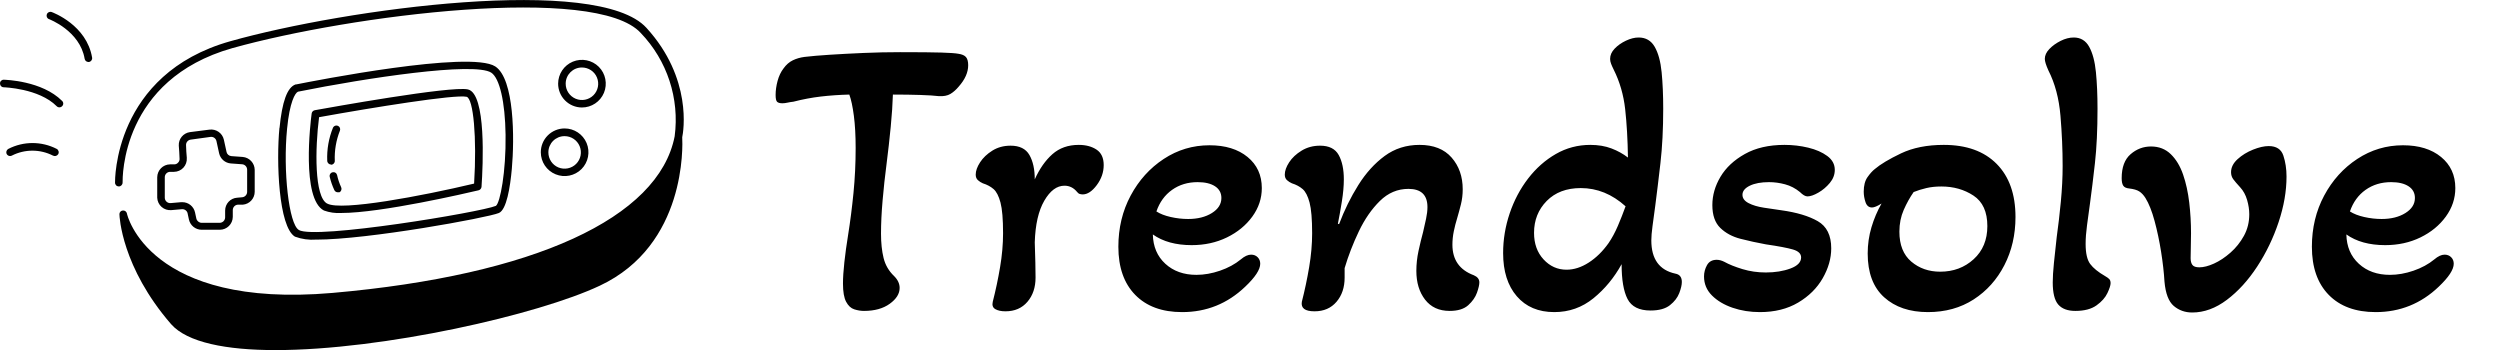 <svg baseProfile="full" height="28" version="1.1" viewBox="0 0 200 28" width="200" xmlns="http://www.w3.org/2000/svg" xmlns:ev="http://www.w3.org/2001/xml-events" xmlns:xlink="http://www.w3.org/1999/xlink"><defs /><g transform="translate(-2.897, -16.248)"><path d="M 95.0,45.0 C 95.059,46.078 95.559,59.25 84.109,64.629 C 76,68.461 55.461,73.149 41.211,73.149 C 34.723,73.149 29.539,72.149 27.402,69.707 C 20.863,62.156 20.582,55.477 20.582,55.195 L 20.578,55.199 C 20.566,54.941 20.761,54.715 21.019,54.691 C 21.277,54.66 21.515,54.828 21.57,55.078 C 21.57,55.207 24.429,67.707 48.742,65.59 C 75.39,63.25 91.89,55.699 94,44.879 C 94.66,39.883 93.012,34.856 89.519,31.219 C 83.598,24.731 51.179,28.848 35.519,33.219 C 20.781,37.391 20.999,50.41 20.999,51 C 20.999,51.273 20.785,51.5 20.511,51.512 C 20.374,51.512 20.242,51.461 20.144,51.363 C 20.05,51.266 19.996,51.137 19.999,51 C 19.999,50.859 19.761,36.66 35.269,32.301 C 50.57,28 83.859,23.481 90.269,30.539 C 96.371,37.219 95.16,44.269 95,45 L 95.0,45.0 M 46.0,41.859 C 46.031,41.645 46.195,41.473 46.41,41.43 C 48.25,41.102 64.41,38.18 66.66,38.68 C 69.102,39.219 68.66,48.68 68.461,51.559 C 68.441,51.781 68.285,51.965 68.07,52.02 C 66.57,52.371 55.218,55.02 49.91,55.02 C 49.133,55.07 48.352,54.957 47.621,54.692 C 44.629,53.16 45.84,43.001 46,41.86 L 46.0,41.859 M 48.07,53.781 C 49.941,54.781 60.558,52.781 67.48,51.133 C 67.859,45.082 67.39,39.863 66.48,39.653 C 64.961,39.313 54.128,41.063 46.98,42.352 C 46.449,46.462 46.34,52.911 48.058,53.782 L 48.07,53.781 M 41.75,43.781 C 42.09,40.34 42.75,38.403 43.879,38.02 L 43.949,38.02 C 46.289,37.551 66.949,33.489 70.277,35.641 C 72.816,37.289 72.828,45.211 72.469,49.172 C 72.25,51.602 71.777,54.602 70.75,55.023 C 69.262,55.652 53.422,58.543 46.602,58.543 L 46.602,58.539 C 45.645,58.613 44.688,58.48 43.789,58.148 C 41.621,56.84 41.309,48.219 41.739,43.761 L 41.75,43.781 M 44.301,57.269 C 46.473,58.551 68.36,54.918 70.36,54.078 C 70.918,53.699 71.711,49.578 71.641,44.68 C 71.582,40.328 70.852,37.18 69.743,36.461 C 67.481,35.012 53.243,37.16 44.192,38.98 C 43.801,39.152 43.09,40.359 42.75,43.871 C 42.192,49.48 43,56.488 44.289,57.25 L 44.301,57.269 M 28.531,47.82 C 28.531,47.269 28.46,46.641 28.429,46.109 C 28.386,45.226 29.023,44.453 29.898,44.328 L 32.468,44 C 33.359,43.875 34.195,44.453 34.39,45.328 L 34.742,46.937 L 34.738,46.941 C 34.804,47.246 35.066,47.477 35.379,47.5 L 36.879,47.609 C 37.773,47.684 38.461,48.426 38.468,49.32 L 38.468,52.211 C 38.468,53.105 37.781,53.848 36.89,53.922 L 36.23,53.922 C 35.859,53.949 35.574,54.258 35.57,54.629 L 35.57,55.539 C 35.558,56.48 34.793,57.238 33.851,57.238 L 31.449,57.238 C 30.64,57.234 29.941,56.672 29.769,55.879 L 29.597,55.078 L 29.601,55.078 C 29.527,54.726 29.199,54.488 28.839,54.519 L 27.449,54.64 C 26.98,54.683 26.515,54.535 26.16,54.222 C 25.808,53.914 25.597,53.469 25.578,53 L 25.578,50.301 C 25.585,49.367 26.335,48.605 27.269,48.59 L 27.828,48.59 C 28.027,48.594 28.21,48.508 28.339,48.359 C 28.484,48.219 28.554,48.019 28.531,47.82 L 28.531,47.82 M 27.839,49.582 L 27.289,49.582 L 27.289,49.578 C 26.898,49.578 26.578,49.898 26.578,50.289 L 26.578,53 C 26.578,53.199 26.664,53.394 26.812,53.527 C 26.96,53.664 27.16,53.73 27.359,53.711 L 28.75,53.59 L 28.898,53.59 C 29.71,53.59 30.41,54.156 30.578,54.949 L 30.75,55.75 C 30.824,56.078 31.113,56.312 31.449,56.32 L 33.839,56.32 C 34.23,56.316 34.55,56 34.558,55.609 L 34.558,54.699 C 34.558,53.801 35.253,53.058 36.148,53 L 36.808,52.941 C 37.179,52.91 37.464,52.601 37.468,52.23 L 37.468,49.289 C 37.464,48.918 37.179,48.609 36.808,48.578 L 35.308,48.469 C 34.554,48.41 33.925,47.863 33.761,47.121 L 33.41,45.512 C 33.328,45.144 32.98,44.902 32.609,44.961 L 29.999,45.32 C 29.636,45.371 29.371,45.691 29.39,46.058 C 29.39,46.578 29.449,47.207 29.492,47.75 L 29.488,47.75 C 29.523,48.219 29.359,48.683 29.038,49.031 C 28.718,49.375 28.273,49.574 27.8,49.578 L 27.839,49.582 M 79.441,43.844 L 79.441,43.84 C 80.715,43.836 81.863,44.601 82.355,45.773 C 82.848,46.949 82.582,48.304 81.684,49.211 C 80.785,50.113 79.434,50.387 78.254,49.902 C 77.074,49.422 76.305,48.273 76.301,47 C 76.297,46.164 76.625,45.363 77.215,44.769 C 77.805,44.176 78.605,43.844 79.441,43.84 L 79.441,43.844 M 77.301,47 C 77.297,47.871 77.816,48.66 78.621,48.996 C 79.426,49.328 80.355,49.144 80.969,48.531 C 81.586,47.914 81.77,46.988 81.434,46.183 C 81.098,45.379 80.313,44.855 79.441,44.859 C 78.258,44.859 77.301,45.816 77.301,47 L 77.301,47 M 78.59,37.922 C 78.59,36.644 79.359,35.496 80.535,35.008 C 81.715,34.523 83.07,34.793 83.973,35.695 C 84.871,36.597 85.137,37.957 84.648,39.133 C 84.156,40.308 83.004,41.074 81.73,41.07 C 80.895,41.066 80.09,40.73 79.504,40.137 C 78.914,39.543 78.586,38.738 78.59,37.898 L 78.59,37.922 M 79.59,37.922 C 79.586,38.793 80.109,39.578 80.914,39.914 C 81.719,40.25 82.645,40.066 83.262,39.449 C 83.875,38.836 84.059,37.906 83.723,37.101 C 83.391,36.297 82.602,35.777 81.731,35.781 C 80.555,35.781 79.602,36.726 79.59,37.898 L 79.59,37.922 M 12.301,46.551 C 10.285,45.512 7.895,45.512 5.879,46.551 C 5.641,46.687 5.551,46.988 5.68,47.23 C 5.766,47.39 5.938,47.492 6.121,47.488 C 6.203,47.488 6.285,47.469 6.359,47.43 C 8.066,46.562 10.082,46.562 11.789,47.43 C 12.031,47.562 12.332,47.484 12.481,47.25 C 12.551,47.133 12.57,46.992 12.535,46.863 C 12.5,46.73 12.418,46.617 12.301,46.551 L 12.301,46.551 M 5.301,37.402 L 5.301,37.398 C 5.164,37.39 5.035,37.441 4.938,37.531 C 4.84,37.625 4.785,37.754 4.789,37.89 C 4.789,38.023 4.836,38.152 4.93,38.246 C 5.02,38.344 5.149,38.398 5.281,38.398 C 5.281,38.398 9.922,38.527 12.281,40.898 C 12.375,40.996 12.504,41.051 12.641,41.051 C 12.774,41.051 12.906,40.996 13,40.898 C 13.098,40.808 13.152,40.683 13.152,40.551 C 13.152,40.418 13.098,40.289 13,40.199 C 10.34,37.531 5.512,37.41 5.301,37.398 L 5.301,37.402 M 11.621,28.453 L 11.621,28.449 C 11.359,28.355 11.074,28.492 10.981,28.75 C 10.934,28.875 10.938,29.012 10.992,29.133 C 11.051,29.254 11.152,29.348 11.281,29.39 C 11.281,29.39 15.359,30.922 15.981,34.629 C 16.02,34.871 16.227,35.047 16.469,35.051 L 16.559,35.051 C 16.828,35.004 17.012,34.75 16.969,34.48 C 16.25,30.172 11.809,28.519 11.621,28.449 L 11.621,28.453 M 48.75,49.641 C 48.621,49.672 48.512,49.754 48.445,49.871 C 48.375,49.985 48.356,50.121 48.391,50.25 C 48.535,50.852 48.738,51.438 49,52 C 49.086,52.172 49.258,52.282 49.449,52.282 C 49.524,52.293 49.598,52.293 49.672,52.282 C 49.914,52.157 50.016,51.86 49.899,51.61 C 49.66,51.094 49.481,50.555 49.36,50 C 49.328,49.871 49.246,49.758 49.133,49.692 C 49.016,49.621 48.879,49.606 48.75,49.641 L 48.75,49.641 M 48.578,48.641 C 48.852,48.629 49.067,48.403 49.059,48.129 C 49,46.762 49.235,45.399 49.738,44.129 C 49.832,43.883 49.719,43.606 49.477,43.496 C 49.238,43.391 48.953,43.485 48.828,43.719 C 48.258,45.114 47.996,46.614 48.059,48.121 C 48.07,48.399 48.301,48.618 48.578,48.61 L 48.578,48.641" fill="rgb(0,0,0)" transform="scale(0.605)" /><path d="M7.323 21.873Q6.942 21.873 6.546 21.746Q6.15 21.62 5.896 21.144Q5.643 20.669 5.643 19.686Q5.643 18.988 5.754 17.974Q5.865 16.96 6.055 15.787Q6.308 14.202 6.483 12.442Q6.657 10.683 6.657 8.844Q6.657 7.354 6.514 6.261Q6.372 5.167 6.15 4.565Q4.945 4.597 3.867 4.723Q2.79 4.85 1.68 5.135Q1.395 5.167 1.189 5.215Q0.983 5.262 0.793 5.262Q0.507 5.262 0.38 5.151Q0.254 5.04 0.254 4.597Q0.254 4.058 0.412 3.471Q0.571 2.885 0.888 2.473Q1.205 2.029 1.633 1.823Q2.061 1.617 2.568 1.553Q3.36 1.458 4.597 1.379Q5.833 1.3 7.307 1.236Q8.781 1.173 10.207 1.173Q12.522 1.173 13.52 1.205Q14.519 1.236 14.867 1.3Q15.311 1.363 15.486 1.569Q15.66 1.775 15.66 2.219Q15.66 3.075 14.899 3.931Q14.582 4.311 14.233 4.517Q13.885 4.723 13.314 4.692Q12.807 4.628 11.824 4.597Q10.841 4.565 9.637 4.565Q9.605 5.674 9.463 7.148Q9.32 8.622 9.13 10.112Q8.939 11.571 8.813 13.029Q8.686 14.487 8.686 15.692Q8.686 16.801 8.892 17.641Q9.098 18.481 9.732 19.084Q10.176 19.527 10.176 20.035Q10.176 20.732 9.383 21.303Q8.591 21.873 7.323 21.873Z M18.64 21.905Q18.133 21.905 17.831 21.731Q17.53 21.556 17.625 21.144Q17.974 19.781 18.212 18.37Q18.45 16.96 18.45 15.66Q18.45 13.98 18.244 13.203Q18.037 12.427 17.689 12.125Q17.34 11.824 16.833 11.666Q16.611 11.571 16.437 11.412Q16.262 11.254 16.262 10.968Q16.262 10.524 16.611 9.986Q16.96 9.447 17.594 9.05Q18.228 8.654 19.052 8.654Q20.13 8.654 20.558 9.399Q20.986 10.144 20.986 11.349Q21.556 10.081 22.396 9.336Q23.236 8.591 24.504 8.591Q25.36 8.591 25.931 8.971Q26.501 9.352 26.501 10.207Q26.501 11.063 25.947 11.808Q25.392 12.553 24.821 12.553Q24.726 12.553 24.599 12.522Q24.473 12.49 24.378 12.363Q23.965 11.856 23.363 11.856Q22.444 11.856 21.746 13.061Q21.049 14.265 20.986 16.389Q21.017 17.182 21.033 18.006Q21.049 18.83 21.049 19.21Q21.049 20.383 20.399 21.144Q19.749 21.905 18.64 21.905Z M32.778 21.968Q30.369 21.968 29.022 20.589Q27.674 19.21 27.674 16.738Q27.674 14.487 28.657 12.648Q29.64 10.81 31.304 9.716Q32.968 8.622 34.965 8.622Q36.867 8.622 38.009 9.558Q39.15 10.493 39.15 12.046Q39.15 13.282 38.389 14.329Q37.628 15.375 36.36 15.993Q35.092 16.611 33.539 16.611Q31.637 16.611 30.432 15.755Q30.464 17.213 31.431 18.101Q32.398 18.988 33.919 18.988Q34.839 18.988 35.805 18.656Q36.772 18.323 37.47 17.752Q37.914 17.372 38.294 17.372Q38.611 17.372 38.817 17.578Q39.023 17.784 39.023 18.101Q39.023 18.798 37.818 19.939Q35.695 21.968 32.778 21.968ZM33.254 14.519Q34.395 14.519 35.156 14.043Q35.916 13.568 35.916 12.839Q35.916 12.236 35.409 11.903Q34.902 11.571 34.014 11.571Q32.841 11.571 31.97 12.189Q31.098 12.807 30.718 13.916Q31.161 14.202 31.859 14.36Q32.556 14.519 33.254 14.519Z M43.366 21.905Q42.225 21.905 42.352 21.144Q42.7 19.781 42.938 18.37Q43.176 16.96 43.176 15.66Q43.176 13.98 42.97 13.203Q42.764 12.427 42.415 12.125Q42.066 11.824 41.559 11.666Q41.337 11.571 41.163 11.412Q40.988 11.254 40.988 10.968Q40.988 10.524 41.337 9.986Q41.686 9.447 42.336 9.05Q42.986 8.654 43.81 8.654Q44.888 8.654 45.3 9.399Q45.712 10.144 45.712 11.349Q45.712 12.141 45.553 13.124Q45.395 14.107 45.236 14.899L45.331 14.931Q45.965 13.251 46.869 11.808Q47.772 10.366 48.977 9.478Q50.182 8.591 51.767 8.591Q53.447 8.591 54.334 9.605Q55.222 10.62 55.222 12.141Q55.222 12.775 55.079 13.346Q54.937 13.916 54.778 14.455Q54.62 14.963 54.509 15.501Q54.398 16.04 54.398 16.579Q54.398 18.386 56.11 19.02Q56.553 19.21 56.553 19.591Q56.553 19.876 56.363 20.415Q56.173 20.954 55.666 21.414Q55.159 21.873 54.176 21.873Q52.908 21.873 52.21 20.97Q51.513 20.066 51.513 18.671Q51.513 17.879 51.687 17.071Q51.862 16.262 52.052 15.565Q52.179 15.026 52.29 14.503Q52.401 13.98 52.401 13.568Q52.401 12.11 50.879 12.11Q49.579 12.11 48.597 13.076Q47.614 14.043 46.916 15.501Q46.219 16.96 45.775 18.45V19.21Q45.775 20.383 45.125 21.144Q44.476 21.905 43.366 21.905Z M62.545 21.968Q60.643 21.968 59.549 20.7Q58.455 19.432 58.455 17.245Q58.455 15.628 58.978 14.075Q59.501 12.522 60.452 11.285Q61.403 10.049 62.671 9.32Q63.939 8.591 65.429 8.591Q66.38 8.591 67.125 8.876Q67.87 9.161 68.441 9.605Q68.409 7.45 68.219 5.738Q68.029 4.026 67.3 2.568Q67.173 2.314 67.094 2.108Q67.014 1.902 67.014 1.712Q67.014 1.268 67.379 0.888Q67.744 0.507 68.282 0.254Q68.821 0.0 69.297 0.0Q70.153 0.0 70.581 0.745Q71.009 1.49 71.135 2.774Q71.262 4.058 71.262 5.706Q71.262 8.115 71.04 10.049Q70.818 11.983 70.628 13.441Q70.501 14.392 70.406 15.089Q70.311 15.787 70.311 16.231Q70.311 18.481 72.245 18.893Q72.752 18.988 72.752 19.559Q72.752 19.908 72.546 20.447Q72.34 20.986 71.801 21.414Q71.262 21.841 70.248 21.841Q68.885 21.841 68.409 20.922Q67.934 20.003 67.934 18.133Q67.046 19.749 65.683 20.859Q64.32 21.968 62.545 21.968ZM63.527 18.576Q64.415 18.576 65.303 18.006Q66.19 17.435 66.888 16.452Q67.3 15.85 67.633 15.073Q67.965 14.297 68.251 13.504Q66.634 12.046 64.669 12.046Q62.957 12.046 61.942 13.076Q60.928 14.107 60.928 15.628Q60.928 16.928 61.689 17.752Q62.45 18.576 63.527 18.576Z M78.997 21.968Q77.824 21.968 76.81 21.62Q75.795 21.271 75.161 20.637Q74.527 20.003 74.527 19.115Q74.527 18.64 74.765 18.212Q75.003 17.784 75.542 17.784Q75.827 17.784 76.144 17.942Q76.715 18.259 77.602 18.529Q78.49 18.798 79.473 18.798Q80.582 18.798 81.438 18.481Q82.294 18.164 82.294 17.594Q82.294 17.15 81.644 16.96Q80.994 16.769 79.473 16.548Q78.427 16.357 77.444 16.104Q76.461 15.85 75.827 15.232Q75.193 14.614 75.193 13.409Q75.193 12.236 75.843 11.143Q76.493 10.049 77.793 9.32Q79.092 8.591 80.963 8.591Q81.945 8.591 82.865 8.813Q83.784 9.035 84.386 9.478Q84.988 9.922 84.988 10.588Q84.988 11.159 84.592 11.634Q84.196 12.11 83.673 12.411Q83.15 12.712 82.801 12.712Q82.548 12.712 82.199 12.363Q81.66 11.919 81.01 11.745Q80.36 11.571 79.726 11.571Q78.775 11.571 78.189 11.856Q77.602 12.141 77.602 12.585Q77.602 12.997 78.094 13.251Q78.585 13.504 79.314 13.615Q80.043 13.726 80.709 13.821Q82.548 14.075 83.625 14.693Q84.703 15.311 84.703 16.865Q84.703 18.069 84.022 19.258Q83.34 20.447 82.056 21.207Q80.772 21.968 78.997 21.968Z M92.438 21.968Q90.251 21.968 88.935 20.78Q87.62 19.591 87.62 17.277Q87.62 16.199 87.921 15.184Q88.222 14.17 88.729 13.282Q88.222 13.599 87.968 13.599Q87.588 13.599 87.445 13.171Q87.303 12.744 87.303 12.331Q87.303 11.602 87.604 11.174Q87.905 10.746 88.19 10.524Q88.856 9.954 90.282 9.272Q91.709 8.591 93.706 8.591Q96.432 8.591 97.938 10.112Q99.444 11.634 99.444 14.36Q99.444 16.484 98.556 18.212Q97.669 19.939 96.099 20.954Q94.53 21.968 92.438 21.968ZM93.421 18.735Q95.006 18.735 96.099 17.736Q97.193 16.738 97.193 15.089Q97.193 13.378 96.084 12.648Q94.974 11.919 93.516 11.919Q92.85 11.919 92.311 12.046Q91.772 12.173 91.297 12.363Q90.853 12.997 90.504 13.79Q90.156 14.582 90.156 15.533Q90.156 17.118 91.107 17.927Q92.058 18.735 93.421 18.735Z M104.231 21.873Q103.311 21.873 102.867 21.366Q102.424 20.859 102.424 19.591Q102.424 18.988 102.519 18.037Q102.614 17.086 102.741 15.977Q102.931 14.614 103.073 13.124Q103.216 11.634 103.216 10.271Q103.216 8.337 103.042 6.261Q102.867 4.184 102.075 2.631Q101.79 1.997 101.79 1.712Q101.79 1.3 102.154 0.919Q102.519 0.539 103.058 0.269Q103.597 0.0 104.104 0.0Q104.928 0.0 105.34 0.745Q105.752 1.49 105.879 2.774Q106.006 4.058 106.006 5.706Q106.006 8.21 105.8 10.049Q105.594 11.888 105.403 13.282Q105.277 14.202 105.166 15.026Q105.055 15.85 105.055 16.516Q105.055 17.625 105.419 18.117Q105.784 18.608 106.608 19.084Q106.83 19.21 106.941 19.321Q107.052 19.432 107.052 19.654Q107.052 19.908 106.798 20.447Q106.545 20.986 105.927 21.429Q105.308 21.873 104.231 21.873Z M113.582 22.0Q112.726 22.0 112.108 21.477Q111.49 20.954 111.363 19.527Q111.3 18.45 111.094 17.15Q110.888 15.85 110.571 14.677Q110.254 13.504 109.841 12.839Q109.62 12.49 109.35 12.316Q109.081 12.141 108.542 12.078Q108.193 12.046 108.066 11.856Q107.939 11.666 107.939 11.254Q107.939 9.954 108.653 9.336Q109.366 8.718 110.285 8.718Q111.236 8.718 111.87 9.336Q112.504 9.954 112.853 10.968Q113.202 11.983 113.344 13.203Q113.487 14.424 113.487 15.66Q113.487 16.167 113.471 16.722Q113.455 17.277 113.455 17.657Q113.455 18.006 113.598 18.196Q113.741 18.386 114.153 18.386Q114.66 18.386 115.326 18.085Q115.991 17.784 116.641 17.213Q117.291 16.643 117.719 15.866Q118.147 15.089 118.147 14.138Q118.147 13.599 117.973 12.997Q117.798 12.395 117.418 11.983Q117.037 11.571 116.863 11.333Q116.689 11.095 116.689 10.778Q116.689 10.207 117.212 9.732Q117.735 9.256 118.448 8.971Q119.161 8.686 119.7 8.686Q120.62 8.686 120.873 9.447Q121.127 10.207 121.127 11.127Q121.127 12.87 120.493 14.772Q119.859 16.674 118.781 18.323Q117.703 19.971 116.356 20.986Q115.009 22.0 113.582 22.0Z M128.259 21.968Q125.85 21.968 124.503 20.589Q123.156 19.21 123.156 16.738Q123.156 14.487 124.138 12.648Q125.121 10.81 126.785 9.716Q128.45 8.622 130.447 8.622Q132.349 8.622 133.49 9.558Q134.631 10.493 134.631 12.046Q134.631 13.282 133.87 14.329Q133.11 15.375 131.841 15.993Q130.573 16.611 129.02 16.611Q127.118 16.611 125.914 15.755Q125.945 17.213 126.912 18.101Q127.879 18.988 129.401 18.988Q130.32 18.988 131.287 18.656Q132.254 18.323 132.951 17.752Q133.395 17.372 133.775 17.372Q134.092 17.372 134.298 17.578Q134.504 17.784 134.504 18.101Q134.504 18.798 133.3 19.939Q131.176 21.968 128.259 21.968ZM128.735 14.519Q129.876 14.519 130.637 14.043Q131.398 13.568 131.398 12.839Q131.398 12.236 130.89 11.903Q130.383 11.571 129.496 11.571Q128.323 11.571 127.451 12.189Q126.579 12.807 126.199 13.916Q126.643 14.202 127.34 14.36Q128.037 14.519 128.735 14.519Z " fill="rgb(0,0,0)" transform="translate(64.692, 19.248)" /></g></svg>